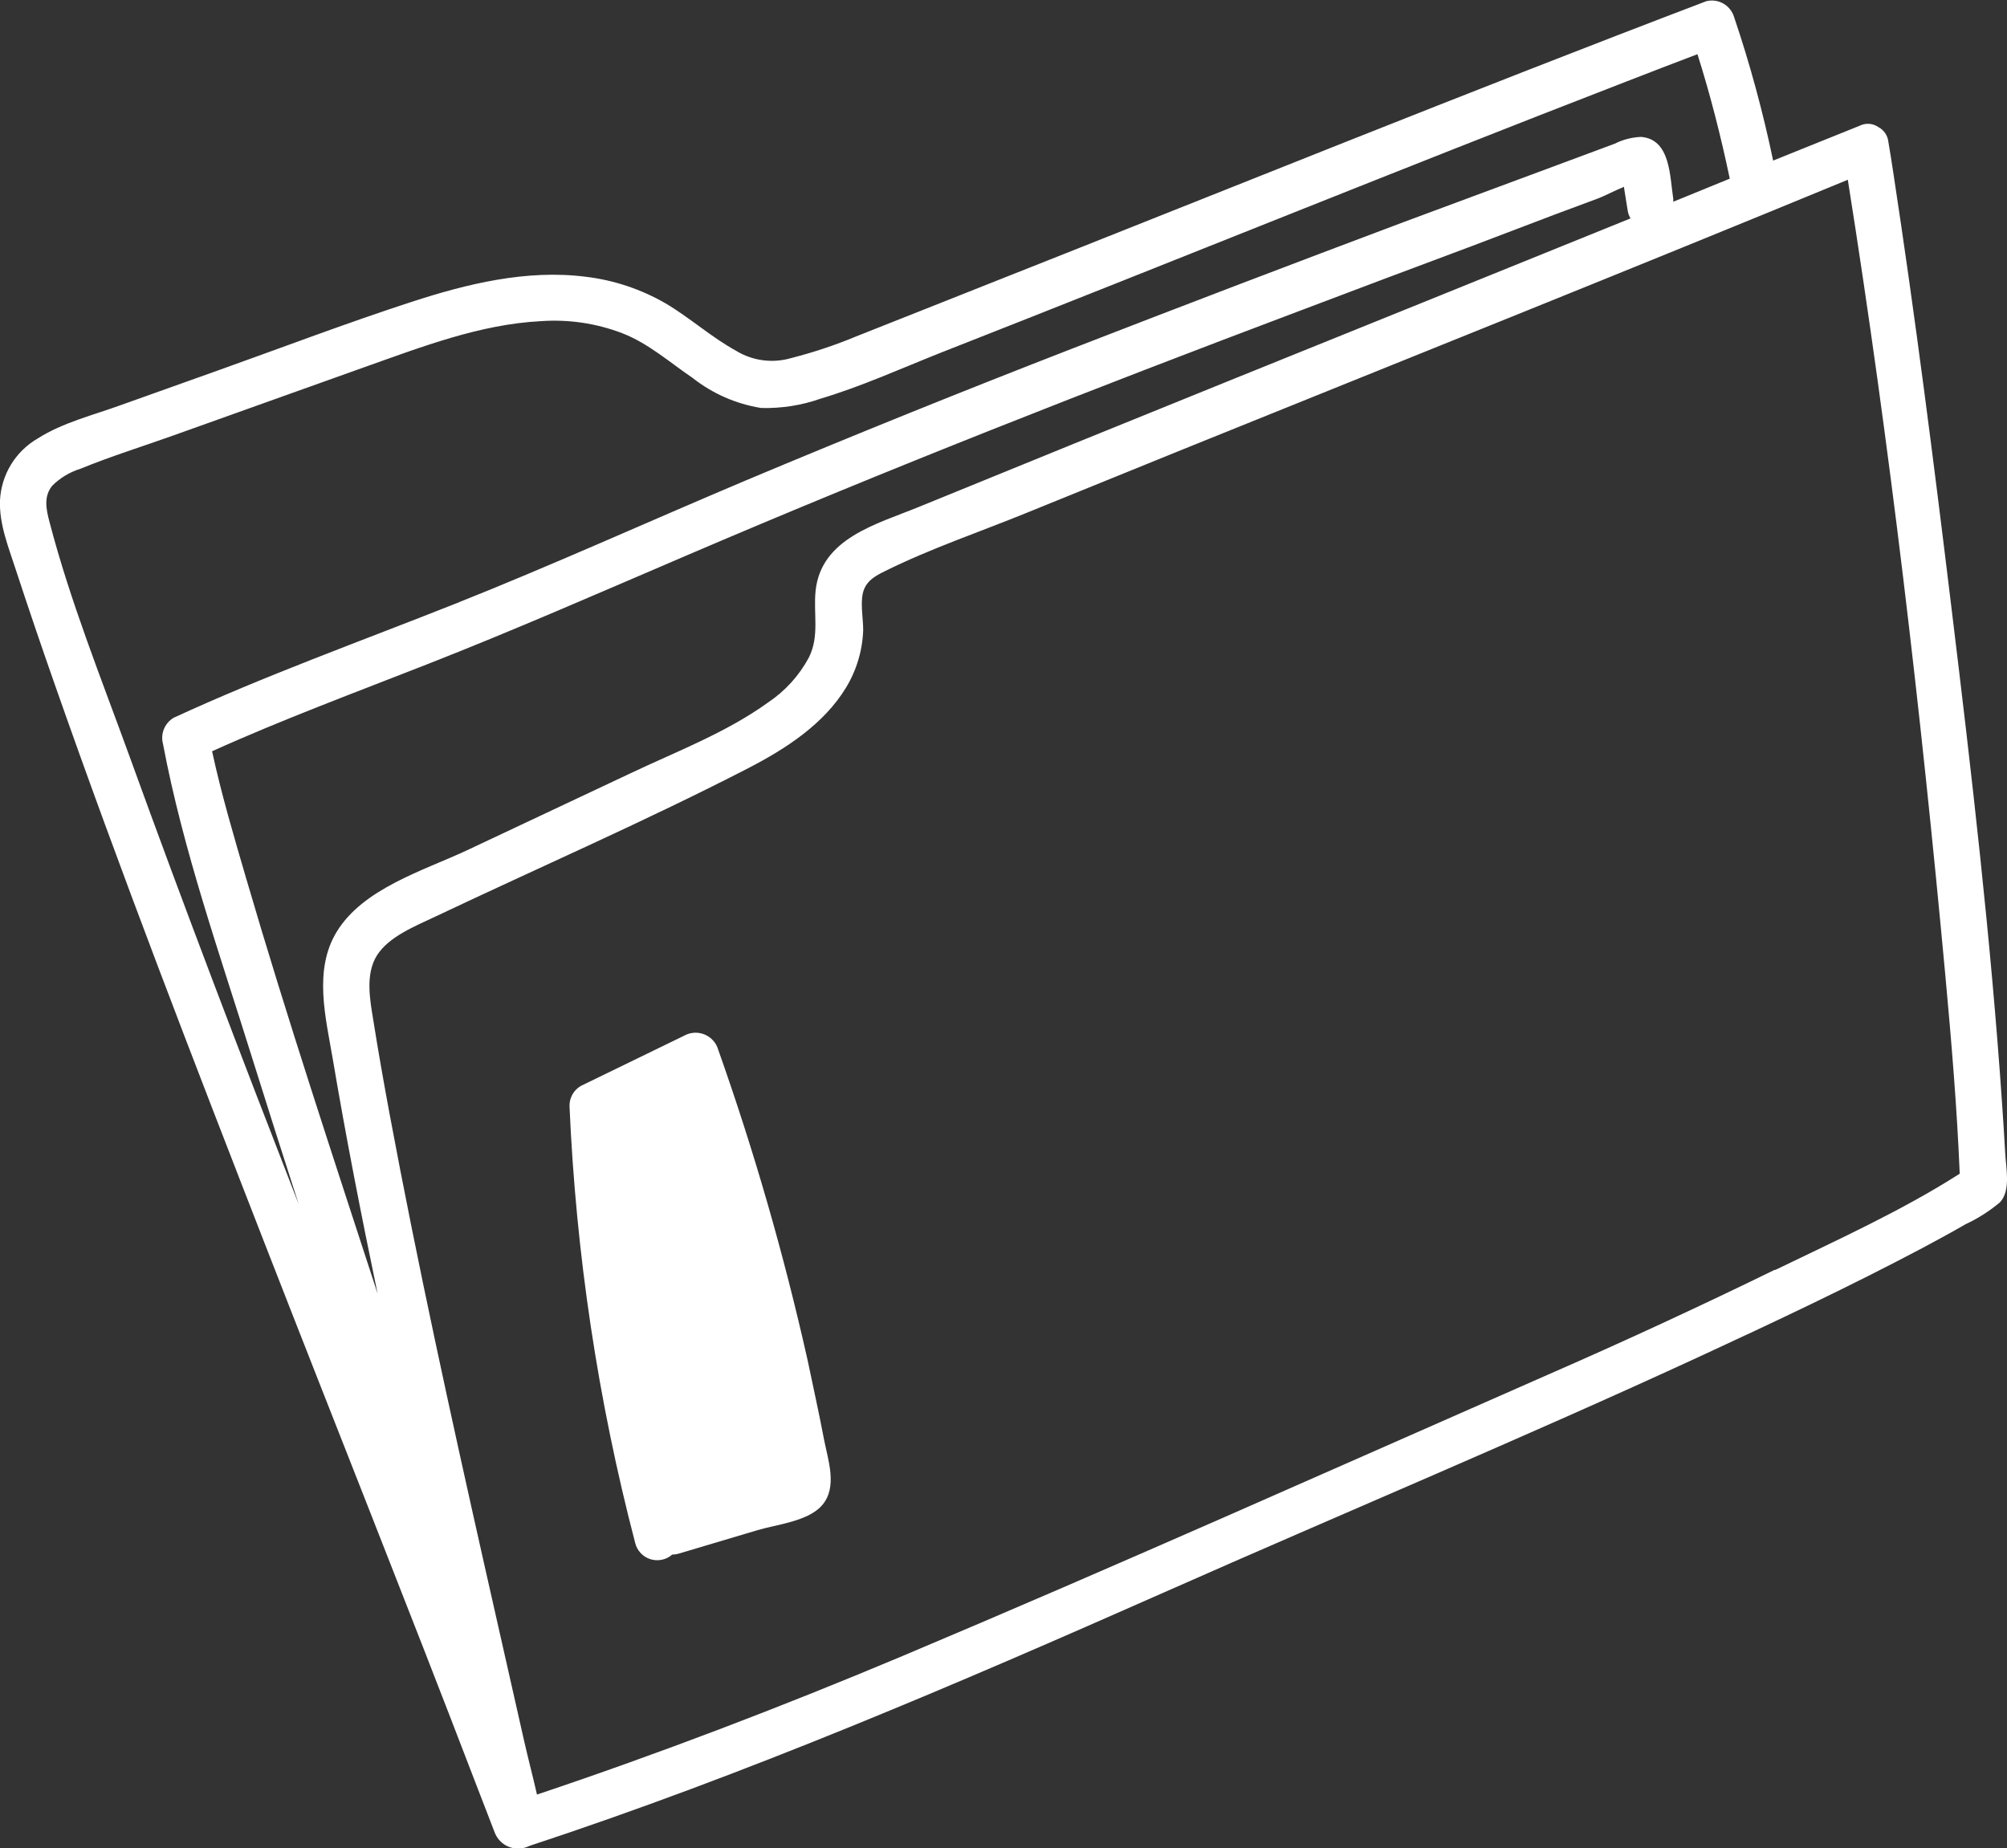 <?xml version="1.0" encoding="UTF-8"?> <svg xmlns="http://www.w3.org/2000/svg" id="Ebene_1" version="1.1" viewBox="0 0 199.96 184.16"><rect x="0" y="0" width="199.96" height="184.16" fill="#333333" stroke="none"/><defs><style> .st0 { fill: #fff; } </style></defs><g id="Layer_2"><g id="Layer_1-2"><path class="st0" d="M199.78,114.87c-.09-1.59-.19-3.18-.3-4.77-1.13-16.6-3.06-33.16-5.07-49.67-1.75-14.45-3.59-28.9-5.79-43.3-.15-1-.31-2-.48-3-.07-.63-.44-1.18-1-1.47-.54-.38-1.25-.43-1.84-.14l-8.64,3.48c-1.01-4.83-2.3-9.6-3.88-14.27-.35-1.2-1.57-1.91-2.78-1.61-23.88,9.09-47.52,18.68-71.24,28.06-4.5,1.78-9,3.58-13.49,5.35-2.09.87-4.23,1.58-6.42,2.14-1.86.55-3.87.29-5.53-.73-2.47-1.36-4.58-3.28-7-4.71-2.46-1.42-5.18-2.33-8-2.66-5.86-.74-11.81.71-17.35,2.52-6.45,2.1-12.81,4.52-19.2,6.8l-9.7,3.46c-2.74,1-5.82,1.75-8.3,3.33-2.22,1.28-3.64,3.6-3.77,6.16-.1,2.36.85,4.69,1.57,6.91,1.24,3.78,2.52,7.55,3.84,11.31,6.6,18.85,13.82,37.49,21.07,56.11,6.92,17.76,14,35.47,20.82,53.26.67,1.72,1.33,3.45,2,5.18.51,1.28,1.95,1.9,3.23,1.4.07-.03.13-.06.2-.09,21.62-7.12,42.53-16.1,63.33-25.3,17.74-7.85,35.66-15.33,53.27-23.46,7.49-3.46,15-7,22.27-10.85,1.42-.76,2.84-1.53,4.24-2.34,1.23-.57,2.38-1.31,3.42-2.18,1.11-1.19.59-3.42.52-4.92ZM36.26,36.6c5.74-2.03,11.54-4.29,17.61-4.6,2.77-.2,5.54.21,8.13,1.2,2.58,1,4.72,2.9,7,4.45,1.99,1.57,4.34,2.6,6.84,3,2.01.05,4.02-.26,5.92-.93,4.11-1.23,8-3,12-4.59,22.78-8.94,45.44-18.17,68.26-27,2.36-.92,4.73-1.83,7.1-2.73,1.29,4.07,2.34,8.22,3.22,12.4l-5.63,2.3v-.3c-.35-2.17-.25-5.94-3.22-6.16-.91.04-1.81.27-2.62.68l-4.92,1.83-16.16,6c-11,4.13-21.98,8.32-32.93,12.57-10.95,4.25-21.85,8.65-32.7,13.21-9.64,4.07-19.16,8.39-28.87,12.25-9.34,3.71-18.84,7.11-28,11.34-.89.54-1.32,1.6-1.05,2.6,2,10.62,5.68,21,8.9,31.34,1.52,4.85,3.06,9.69,4.62,14.52-5.76-14.8-11.43-29.64-16.84-44.58-2.79-7.69-5.92-15.46-7.99-23.4-.33-1.24-.6-2.53.27-3.6.78-.78,1.74-1.36,2.8-1.69,3-1.23,6.18-2.22,9.26-3.32M24.52,87.5c-1.22-4.18-2.47-8.39-3.39-12.65,7-3.16,14.24-5.84,21.39-8.65,8.7-3.41,17.23-7.15,25.82-10.83,20.15-8.64,40.57-16.64,61.07-24.37,5.73-2.17,11.46-4.33,17.2-6.47l8.39-3.19,4.22-1.57c.64-.24,1.65-.78,2.59-1.16v.13l.36,2.25c.04.27.14.53.28.77-13.3,5.39-26.6,10.77-39.9,16.14-10.36,4.19-20.71,8.4-31.06,12.63-4.13,1.69-9.67,3.09-10.23,8.32-.24,2.3.41,4.49-.67,6.66-.97,1.81-2.37,3.35-4.08,4.49-4.16,3-9.1,4.87-13.7,7.05l-16.35,7.7c-4.29,2-10.3,3.78-12.92,8.1-2.32,3.81-1.09,8.53-.39,12.64,1.32,7.83,2.85,15.62,4.47,23.4-4.48-13.76-9.04-27.5-13.1-41.39ZM176.85,126.5c-7.51,3.67-15.08,7.17-22.71,10.5-21.45,9.42-42.85,19-64.45,28.09-11.91,5-24,9.62-36.19,13.71-.4-1.77-.87-3.54-1.27-5.3-1.33-5.9-2.67-11.8-4-17.71-3.35-14.91-6.63-29.85-9.43-44.88-.57-3.09-1.12-6.18-1.61-9.28-.33-2-.81-4.56.36-6.43s3.8-2.92,5.81-3.87c10.4-4.93,21-9.54,31.24-14.82,3.69-1.91,7.49-4.37,9.69-8,1.05-1.73,1.64-3.7,1.71-5.72,0-1.09-.22-2.21-.1-3.3.16-1.42,1.06-2,2.26-2.58,4.53-2.25,9.45-3.91,14.14-5.82l15.61-6.34c22.09-8.93,44.16-17.75,66.19-26.84,4.18,26.31,7.28,52.9,9.73,79.41.6,6.53,1.15,13.07,1.42,19.62-5.81,3.71-12.25,6.62-18.4,9.6v-.04ZM82.09,143.38c.4,2.08,1.39,4.78-.19,6.6-1.39,1.6-4.49,1.9-6.41,2.47l-7.89,2.35c-.21.06-.42.09-.63.09-.94.82-2.37.73-3.19-.21-.23-.26-.39-.56-.48-.89-3.73-14.26-5.92-28.88-6.56-43.6-.01-.82.42-1.59,1.14-2l10.28-5c1.13-.63,2.55-.23,3.19.9.09.15.15.32.2.48,3.59,10.13,6.56,20.46,8.91,30.94.54,2.6,1.13,5.23,1.63,7.87Z"></path></g></g></svg> 